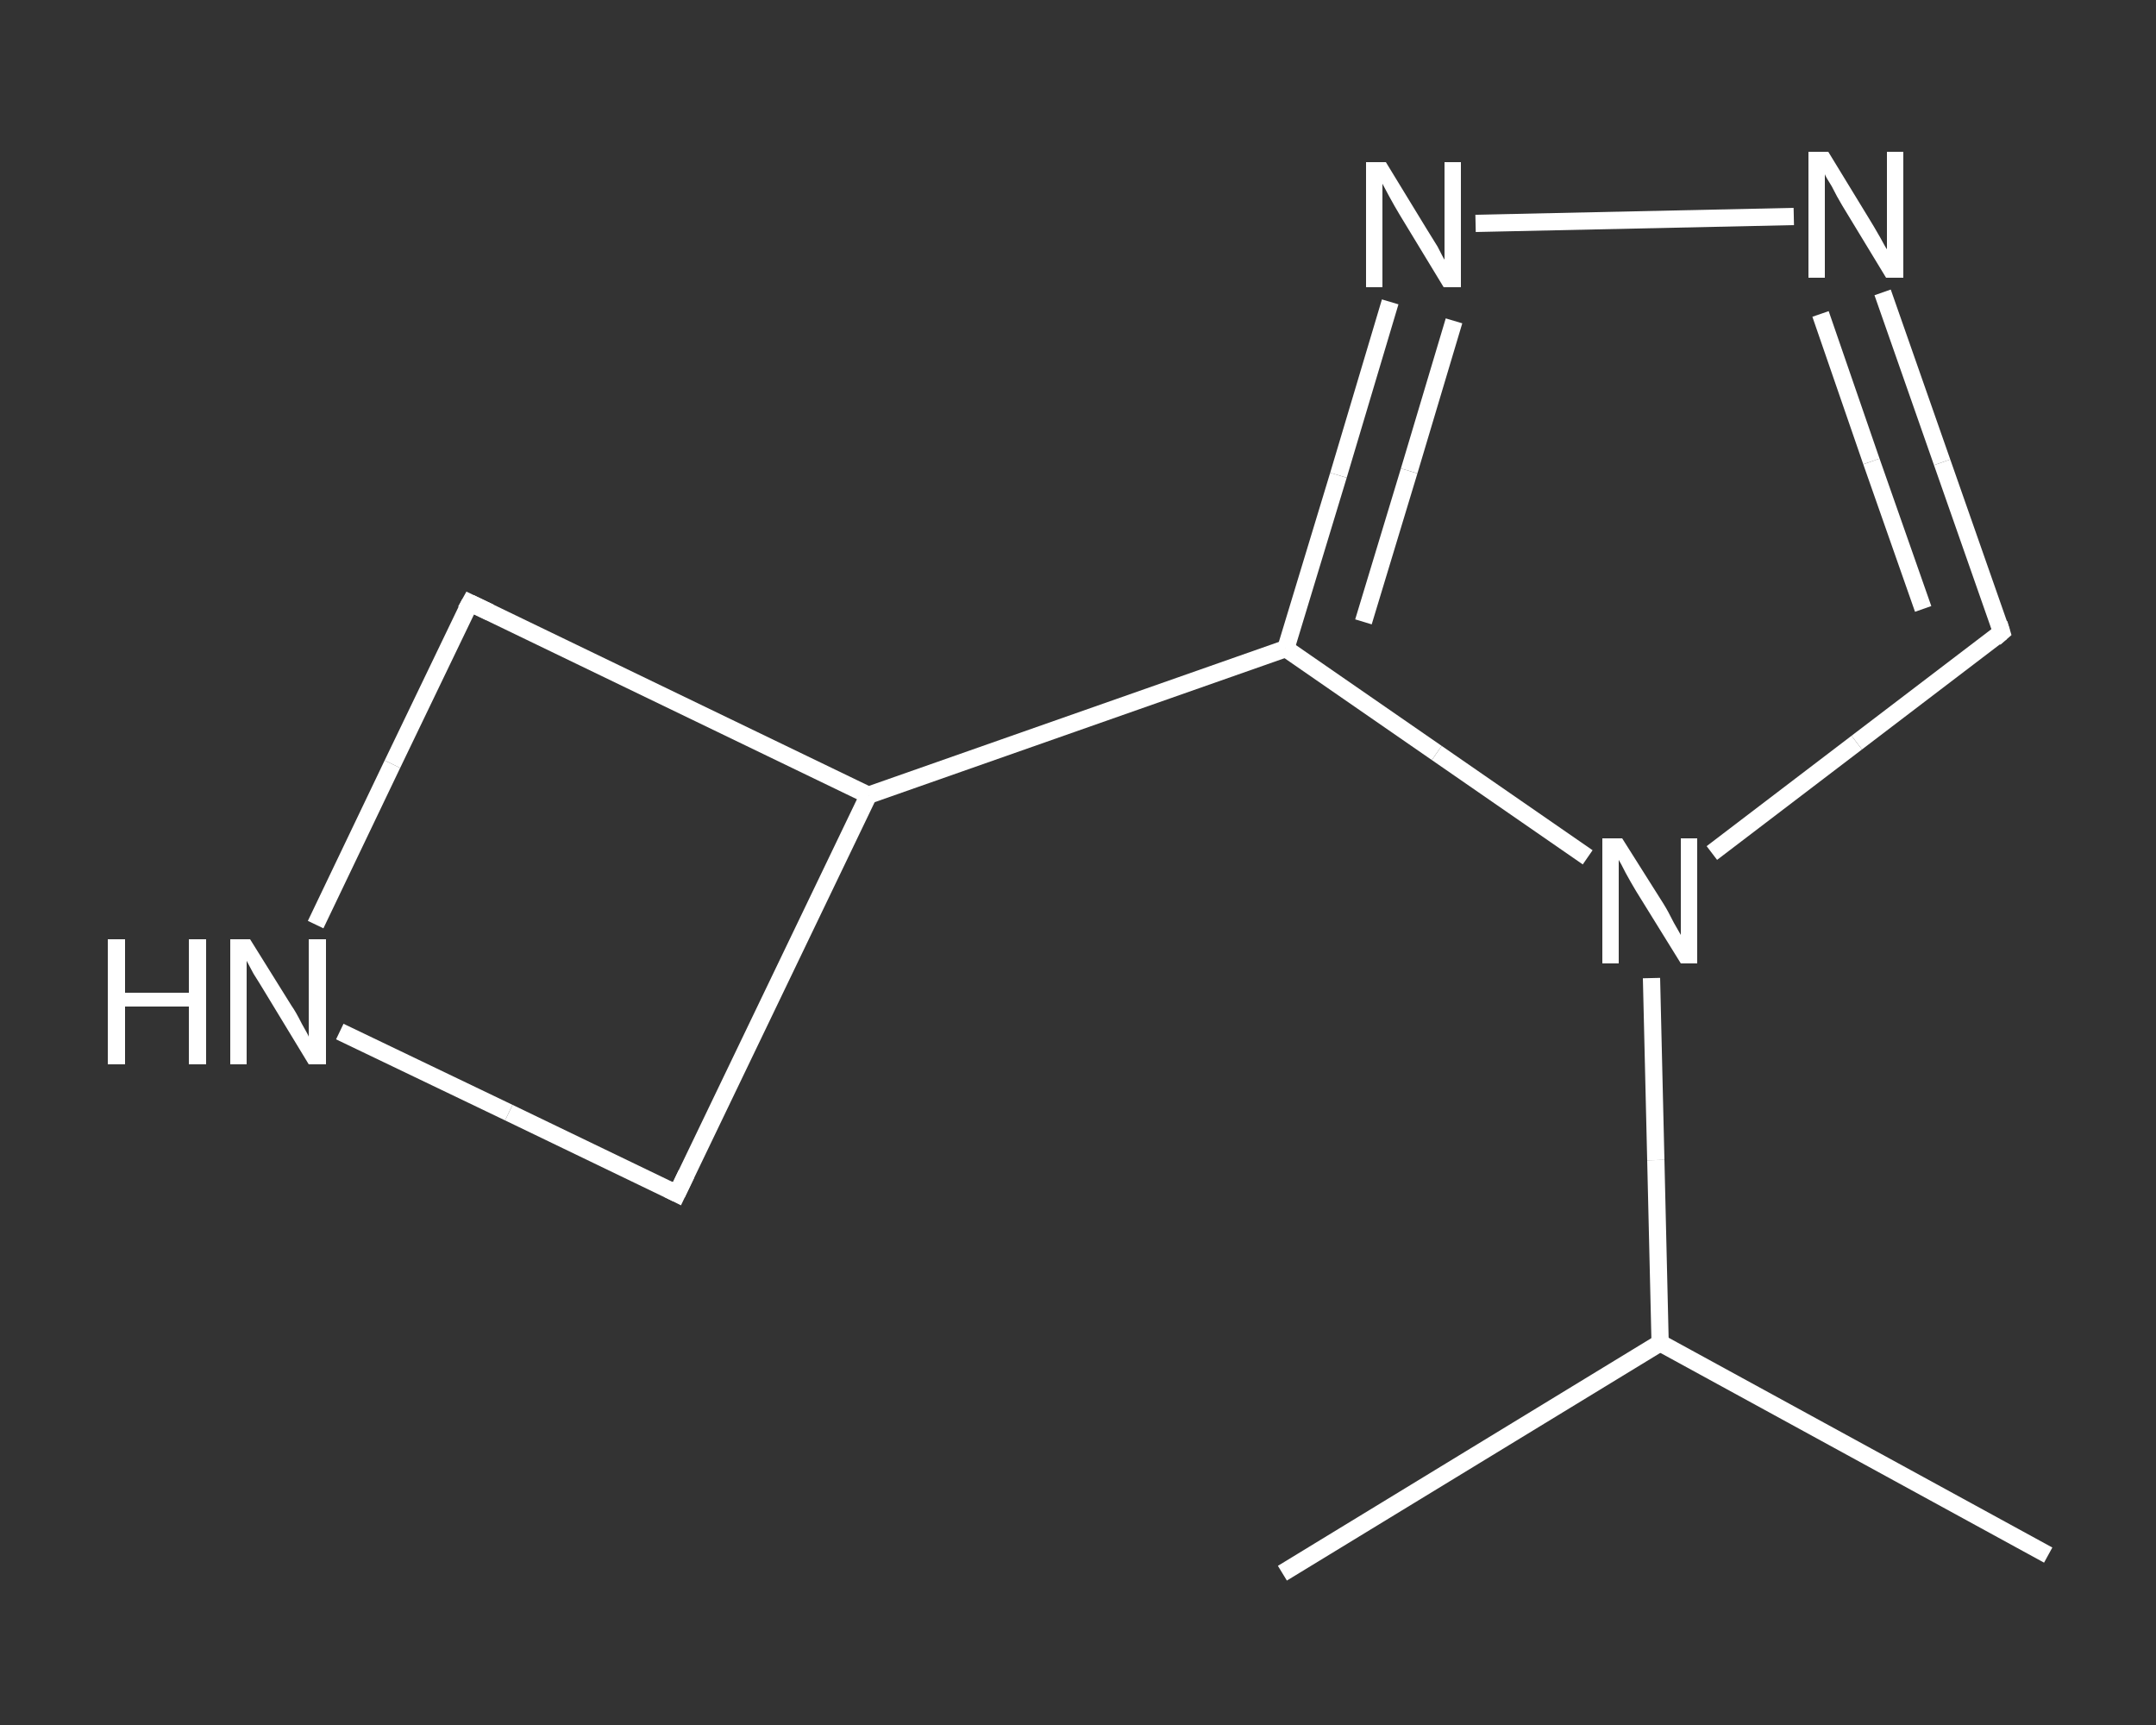 <?xml version='1.0' encoding='iso-8859-1'?>
<svg version='1.1' baseProfile='full'
              xmlns='http://www.w3.org/2000/svg'
                      xmlns:rdkit='http://www.rdkit.org/xml'
                      xmlns:xlink='http://www.w3.org/1999/xlink'
                  xml:space='preserve'
width='250px' height='200px' viewBox='0 0 250 200'>
<rect x="0" y="0" width="250" height="200" fill="#333333" stroke="none"/>
<!-- END OF HEADER -->
<rect style='opacity:1.0;fill:transparent;stroke:none' width='250.0' height='200.0' x='0.0' y='0.0'> </rect>
<path class='bond-0 atom-0 atom-1' d='M 237.5,180.3 L 192.5,155.7' style='fill:none;fill-rule:evenodd;stroke:#FFFFFF;stroke-width:2.0px;stroke-linecap:butt;stroke-linejoin:miter;stroke-opacity:1' />
<path class='bond-1 atom-1 atom-2' d='M 192.5,155.7 L 148.7,182.4' style='fill:none;fill-rule:evenodd;stroke:#FFFFFF;stroke-width:2.0px;stroke-linecap:butt;stroke-linejoin:miter;stroke-opacity:1' />
<path class='bond-2 atom-1 atom-3' d='M 192.5,155.7 L 192.0,134.5' style='fill:none;fill-rule:evenodd;stroke:#FFFFFF;stroke-width:2.0px;stroke-linecap:butt;stroke-linejoin:miter;stroke-opacity:1' />
<path class='bond-2 atom-1 atom-3' d='M 192.0,134.5 L 191.5,113.4' style='fill:none;fill-rule:evenodd;stroke:#FFFFFF;stroke-width:2.0px;stroke-linecap:butt;stroke-linejoin:miter;stroke-opacity:1' />
<path class='bond-3 atom-3 atom-4' d='M 198.5,98.9 L 215.3,86.1' style='fill:none;fill-rule:evenodd;stroke:#FFFFFF;stroke-width:2.0px;stroke-linecap:butt;stroke-linejoin:miter;stroke-opacity:1' />
<path class='bond-3 atom-3 atom-4' d='M 215.3,86.1 L 232.1,73.3' style='fill:none;fill-rule:evenodd;stroke:#FFFFFF;stroke-width:2.0px;stroke-linecap:butt;stroke-linejoin:miter;stroke-opacity:1' />
<path class='bond-4 atom-4 atom-5' d='M 232.1,73.3 L 225.2,53.6' style='fill:none;fill-rule:evenodd;stroke:#FFFFFF;stroke-width:2.0px;stroke-linecap:butt;stroke-linejoin:miter;stroke-opacity:1' />
<path class='bond-4 atom-4 atom-5' d='M 225.2,53.6 L 218.3,33.9' style='fill:none;fill-rule:evenodd;stroke:#FFFFFF;stroke-width:2.0px;stroke-linecap:butt;stroke-linejoin:miter;stroke-opacity:1' />
<path class='bond-4 atom-4 atom-5' d='M 223.0,70.6 L 217.0,53.5' style='fill:none;fill-rule:evenodd;stroke:#FFFFFF;stroke-width:2.0px;stroke-linecap:butt;stroke-linejoin:miter;stroke-opacity:1' />
<path class='bond-4 atom-4 atom-5' d='M 217.0,53.5 L 211.1,36.4' style='fill:none;fill-rule:evenodd;stroke:#FFFFFF;stroke-width:2.0px;stroke-linecap:butt;stroke-linejoin:miter;stroke-opacity:1' />
<path class='bond-5 atom-5 atom-6' d='M 208.0,25.1 L 171.1,25.9' style='fill:none;fill-rule:evenodd;stroke:#FFFFFF;stroke-width:2.0px;stroke-linecap:butt;stroke-linejoin:miter;stroke-opacity:1' />
<path class='bond-6 atom-6 atom-7' d='M 161.2,35.0 L 155.2,55.1' style='fill:none;fill-rule:evenodd;stroke:#FFFFFF;stroke-width:2.0px;stroke-linecap:butt;stroke-linejoin:miter;stroke-opacity:1' />
<path class='bond-6 atom-6 atom-7' d='M 155.2,55.1 L 149.1,75.2' style='fill:none;fill-rule:evenodd;stroke:#FFFFFF;stroke-width:2.0px;stroke-linecap:butt;stroke-linejoin:miter;stroke-opacity:1' />
<path class='bond-6 atom-6 atom-7' d='M 168.6,37.2 L 163.4,54.6' style='fill:none;fill-rule:evenodd;stroke:#FFFFFF;stroke-width:2.0px;stroke-linecap:butt;stroke-linejoin:miter;stroke-opacity:1' />
<path class='bond-6 atom-6 atom-7' d='M 163.4,54.6 L 158.1,72.1' style='fill:none;fill-rule:evenodd;stroke:#FFFFFF;stroke-width:2.0px;stroke-linecap:butt;stroke-linejoin:miter;stroke-opacity:1' />
<path class='bond-7 atom-7 atom-8' d='M 149.1,75.2 L 100.7,92.2' style='fill:none;fill-rule:evenodd;stroke:#FFFFFF;stroke-width:2.0px;stroke-linecap:butt;stroke-linejoin:miter;stroke-opacity:1' />
<path class='bond-8 atom-8 atom-9' d='M 100.7,92.2 L 54.5,69.9' style='fill:none;fill-rule:evenodd;stroke:#FFFFFF;stroke-width:2.0px;stroke-linecap:butt;stroke-linejoin:miter;stroke-opacity:1' />
<path class='bond-9 atom-9 atom-10' d='M 54.5,69.9 L 45.5,88.6' style='fill:none;fill-rule:evenodd;stroke:#FFFFFF;stroke-width:2.0px;stroke-linecap:butt;stroke-linejoin:miter;stroke-opacity:1' />
<path class='bond-9 atom-9 atom-10' d='M 45.5,88.6 L 36.6,107.2' style='fill:none;fill-rule:evenodd;stroke:#FFFFFF;stroke-width:2.0px;stroke-linecap:butt;stroke-linejoin:miter;stroke-opacity:1' />
<path class='bond-10 atom-10 atom-11' d='M 39.4,119.6 L 59.0,129.0' style='fill:none;fill-rule:evenodd;stroke:#FFFFFF;stroke-width:2.0px;stroke-linecap:butt;stroke-linejoin:miter;stroke-opacity:1' />
<path class='bond-10 atom-10 atom-11' d='M 59.0,129.0 L 78.5,138.4' style='fill:none;fill-rule:evenodd;stroke:#FFFFFF;stroke-width:2.0px;stroke-linecap:butt;stroke-linejoin:miter;stroke-opacity:1' />
<path class='bond-11 atom-7 atom-3' d='M 149.1,75.2 L 166.6,87.3' style='fill:none;fill-rule:evenodd;stroke:#FFFFFF;stroke-width:2.0px;stroke-linecap:butt;stroke-linejoin:miter;stroke-opacity:1' />
<path class='bond-11 atom-7 atom-3' d='M 166.6,87.3 L 184.1,99.4' style='fill:none;fill-rule:evenodd;stroke:#FFFFFF;stroke-width:2.0px;stroke-linecap:butt;stroke-linejoin:miter;stroke-opacity:1' />
<path class='bond-12 atom-11 atom-8' d='M 78.5,138.4 L 100.7,92.2' style='fill:none;fill-rule:evenodd;stroke:#FFFFFF;stroke-width:2.0px;stroke-linecap:butt;stroke-linejoin:miter;stroke-opacity:1' />
<path d='M 231.3,74.0 L 232.1,73.3 L 231.8,72.3' style='fill:none;stroke:#FFFFFF;stroke-width:2.0px;stroke-linecap:butt;stroke-linejoin:miter;stroke-opacity:1;' />
<path d='M 56.8,71.0 L 54.5,69.9 L 54.0,70.8' style='fill:none;stroke:#FFFFFF;stroke-width:2.0px;stroke-linecap:butt;stroke-linejoin:miter;stroke-opacity:1;' />
<path d='M 77.5,137.9 L 78.5,138.4 L 79.6,136.1' style='fill:none;stroke:#FFFFFF;stroke-width:2.0px;stroke-linecap:butt;stroke-linejoin:miter;stroke-opacity:1;' />
<path class='atom-3' d='M 188.1 97.2
L 192.9 104.8
Q 193.4 105.6, 194.1 107.0
Q 194.9 108.4, 194.9 108.4
L 194.9 97.2
L 196.8 97.2
L 196.8 111.7
L 194.9 111.7
L 189.7 103.3
Q 189.1 102.3, 188.5 101.2
Q 187.9 100.0, 187.7 99.7
L 187.7 111.7
L 185.8 111.7
L 185.8 97.2
L 188.1 97.2
' fill='#FFFFFF'/>
<path class='atom-5' d='M 212.0 17.6
L 216.7 25.3
Q 217.2 26.1, 218.0 27.5
Q 218.7 28.8, 218.8 28.9
L 218.8 17.6
L 220.7 17.6
L 220.7 32.2
L 218.7 32.2
L 213.6 23.8
Q 213.0 22.8, 212.4 21.6
Q 211.7 20.5, 211.6 20.2
L 211.6 32.2
L 209.7 32.2
L 209.7 17.6
L 212.0 17.6
' fill='#FFFFFF'/>
<path class='atom-6' d='M 160.7 18.8
L 165.4 26.5
Q 165.9 27.3, 166.7 28.6
Q 167.4 30.0, 167.5 30.1
L 167.5 18.8
L 169.4 18.8
L 169.4 33.3
L 167.4 33.3
L 162.3 24.9
Q 161.7 23.9, 161.1 22.8
Q 160.5 21.7, 160.3 21.3
L 160.3 33.3
L 158.4 33.3
L 158.4 18.8
L 160.7 18.8
' fill='#FFFFFF'/>
<path class='atom-10' d='M 12.5 108.9
L 14.5 108.9
L 14.5 115.1
L 21.9 115.1
L 21.9 108.9
L 23.9 108.9
L 23.9 123.4
L 21.9 123.4
L 21.9 116.7
L 14.5 116.7
L 14.5 123.4
L 12.5 123.4
L 12.5 108.9
' fill='#FFFFFF'/>
<path class='atom-10' d='M 29.0 108.9
L 33.8 116.6
Q 34.3 117.3, 35.0 118.7
Q 35.8 120.1, 35.8 120.2
L 35.8 108.9
L 37.8 108.9
L 37.8 123.4
L 35.8 123.4
L 30.7 115.0
Q 30.1 114.0, 29.4 112.9
Q 28.8 111.8, 28.6 111.4
L 28.6 123.4
L 26.7 123.4
L 26.7 108.9
L 29.0 108.9
' fill='#FFFFFF'/>
</svg>
